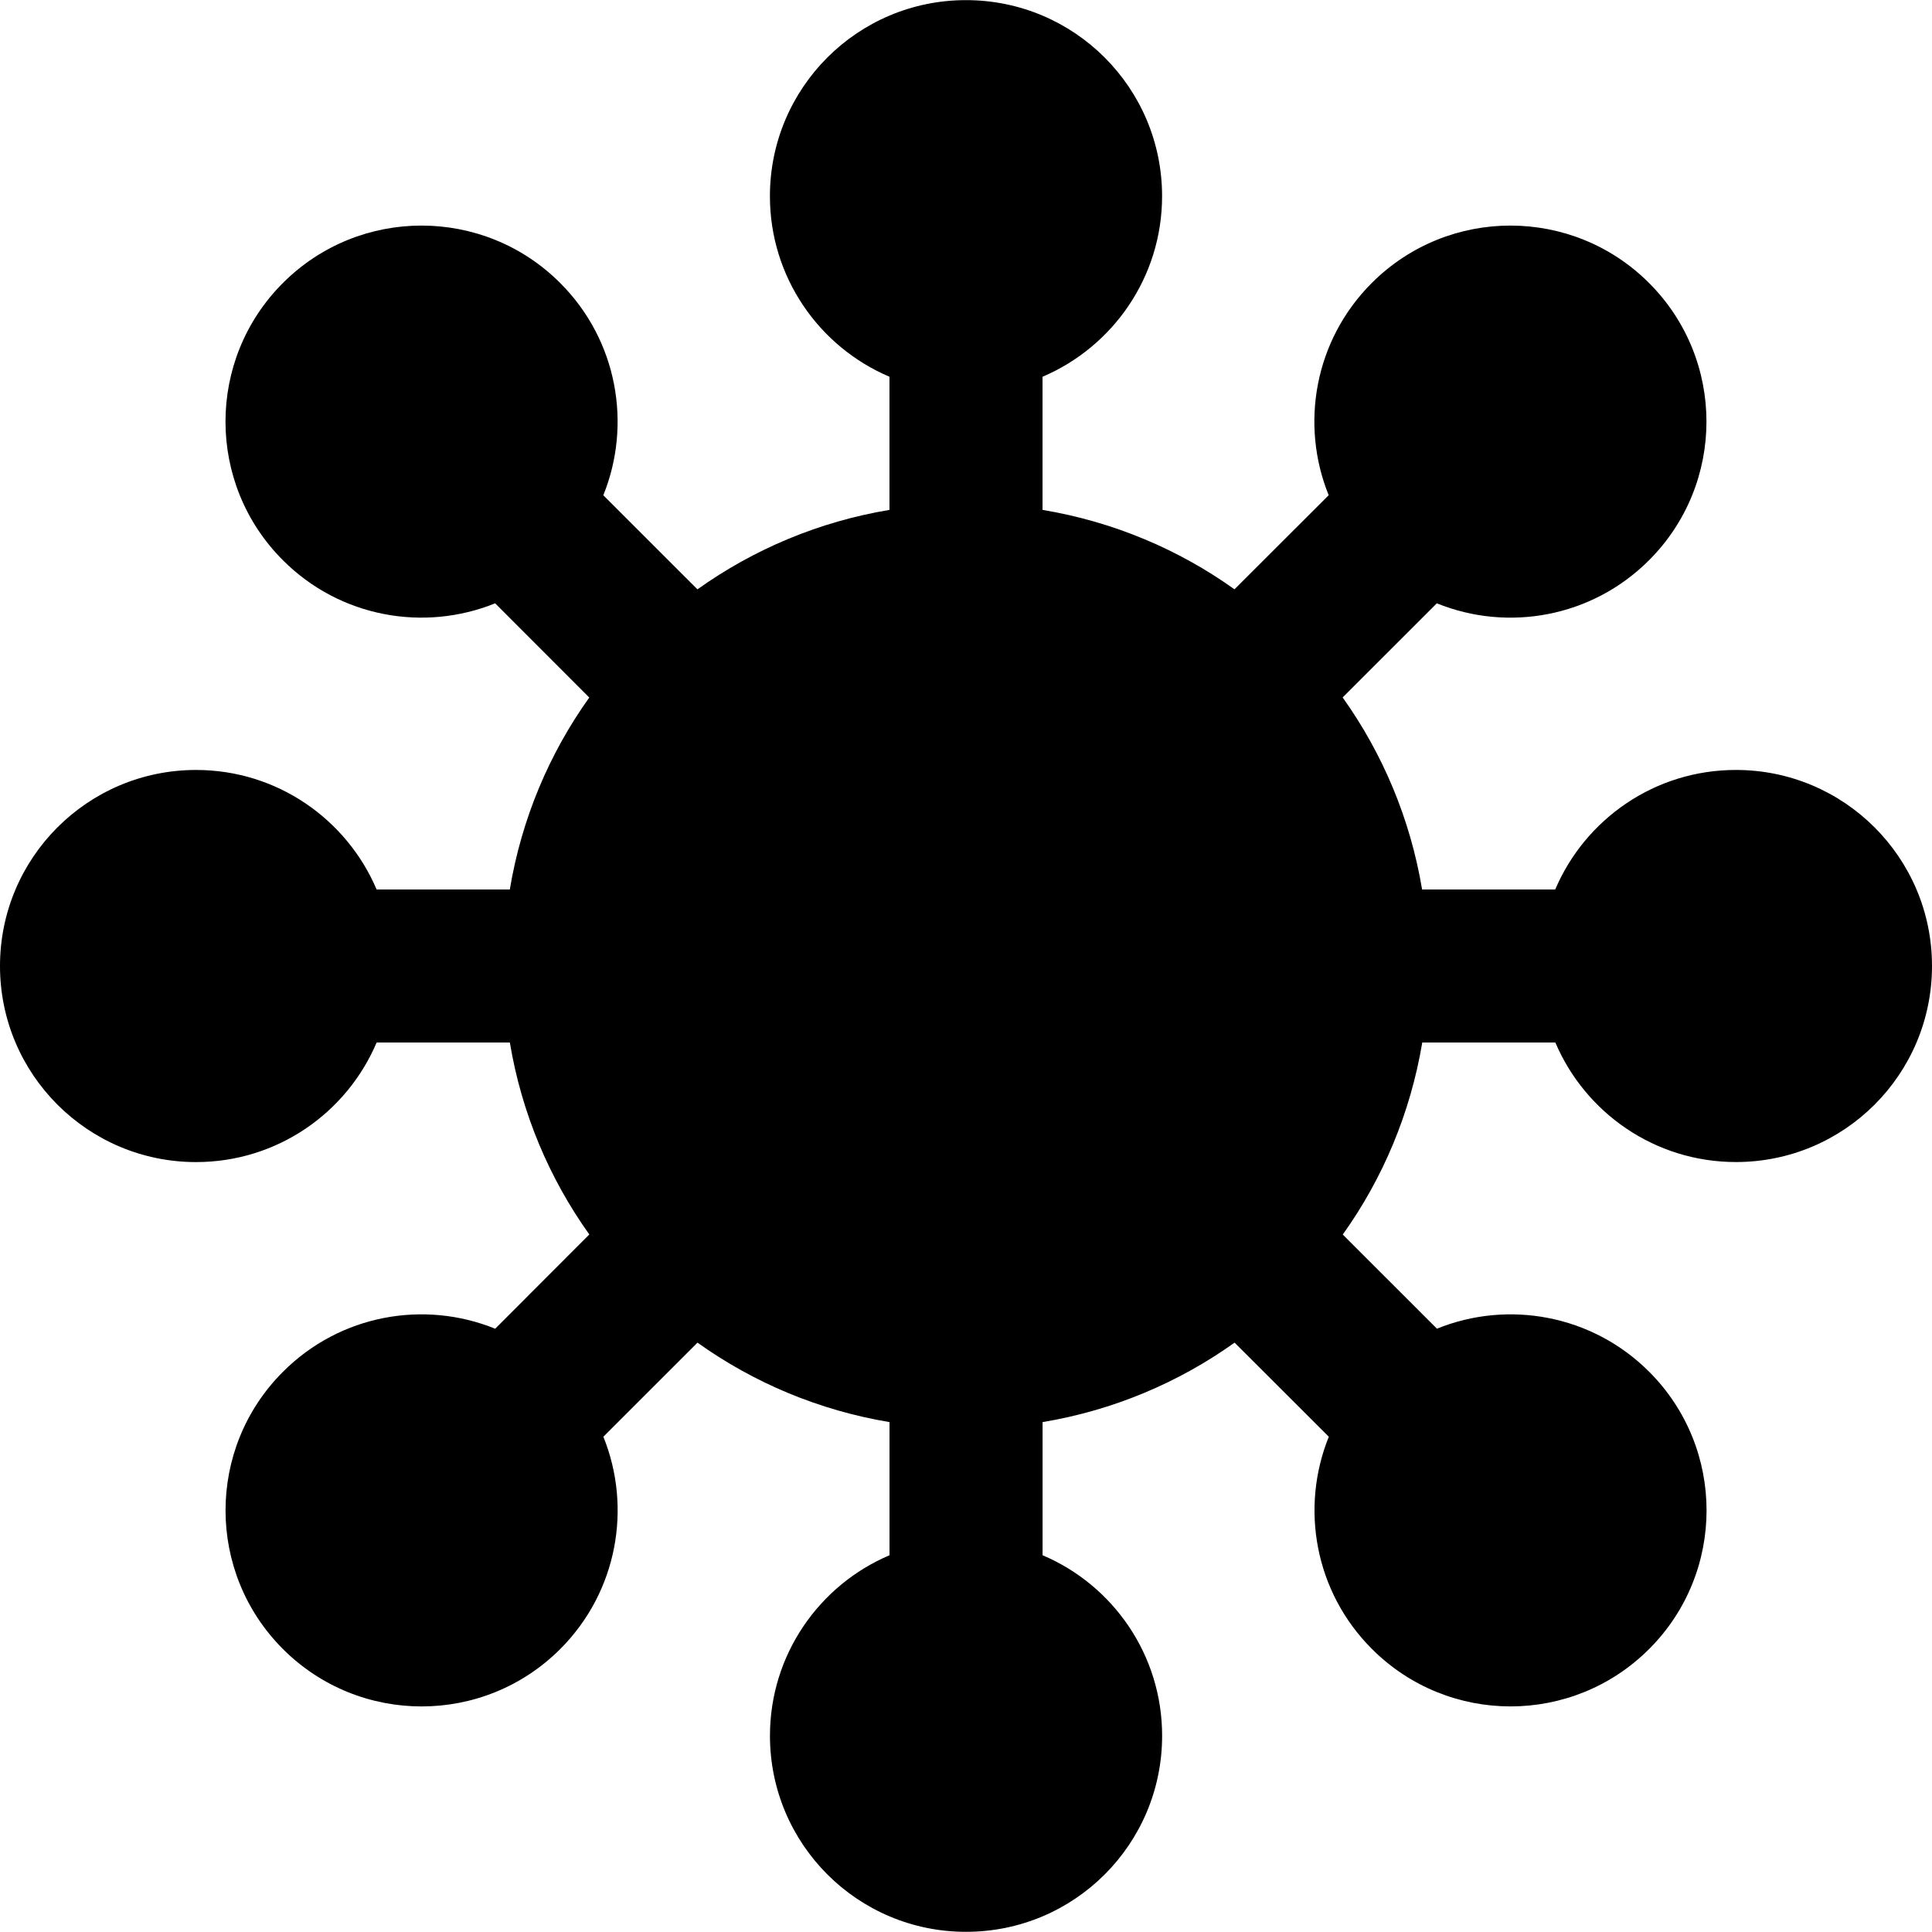 <?xml version="1.0" encoding="iso-8859-1"?>
<!-- Uploaded to: SVG Repo, www.svgrepo.com, Generator: SVG Repo Mixer Tools -->
<!DOCTYPE svg PUBLIC "-//W3C//DTD SVG 1.1//EN" "http://www.w3.org/Graphics/SVG/1.1/DTD/svg11.dtd">
<svg fill="#000000" version="1.1" id="Capa_1" xmlns="http://www.w3.org/2000/svg" xmlns:xlink="http://www.w3.org/1999/xlink" 
	 width="800px" height="800px" viewBox="0 0 46.363 46.363"
	 xml:space="preserve">
<g>
	<path d="M46.363,23.181c0,2.6-2.105,4.705-4.705,4.705c-1.947,0-3.617-1.184-4.334-2.869h-3.193
		c-0.285,1.698-0.947,3.264-1.908,4.609l2.26,2.259c1.697-0.688,3.716-0.343,5.093,1.034c1.836,1.836,1.836,4.816,0,6.652
		c-1.838,1.838-4.815,1.838-6.653,0c-1.378-1.377-1.722-3.395-1.035-5.093l-2.261-2.258c-1.345,0.96-2.911,1.624-4.608,1.907v3.195
		c1.688,0.715,2.869,2.388,2.869,4.332c0,2.601-2.105,4.705-4.706,4.705c-2.599,0-4.705-2.104-4.705-4.705
		c0-1.944,1.183-3.617,2.869-4.332v-3.195c-1.698-0.283-3.264-0.947-4.608-1.907l-2.259,2.258c0.687,1.698,0.342,3.716-1.035,5.095
		c-1.837,1.836-4.816,1.836-6.654,0c-1.837-1.838-1.837-4.817,0-6.653c1.376-1.378,3.395-1.724,5.093-1.034l2.259-2.262
		c-0.961-1.346-1.624-2.909-1.907-4.606H9.038c-0.716,1.687-2.386,2.869-4.333,2.869C2.107,27.887,0,25.78,0,23.182
		c0-2.599,2.107-4.705,4.705-4.705c1.947,0,3.617,1.185,4.333,2.869h3.196c0.283-1.697,0.946-3.263,1.907-4.607l-2.259-2.261
		c-1.698,0.688-3.717,0.343-5.093-1.034c-1.837-1.836-1.837-4.816,0-6.653c1.837-1.837,4.817-1.837,6.654,0
		c1.377,1.377,1.722,3.396,1.035,5.094l2.259,2.258c1.345-0.96,2.91-1.624,4.608-1.907V9.041c-1.687-0.716-2.869-2.388-2.869-4.333
		c0-2.6,2.106-4.705,4.705-4.705c2.6,0,4.706,2.104,4.706,4.705c0,1.945-1.185,3.617-2.869,4.333v3.195
		c1.697,0.283,3.266,0.947,4.606,1.906l2.261-2.258c-0.688-1.698-0.343-3.716,1.034-5.093c1.839-1.837,4.816-1.837,6.654,0
		c1.838,1.838,1.836,4.817,0,6.653c-1.377,1.377-3.396,1.723-5.093,1.034l-2.26,2.259c0.961,1.347,1.623,2.911,1.907,4.609h3.194
		c0.717-1.686,2.387-2.869,4.334-2.869C44.256,18.476,46.363,20.582,46.363,23.181z"/>
</g>
</svg>